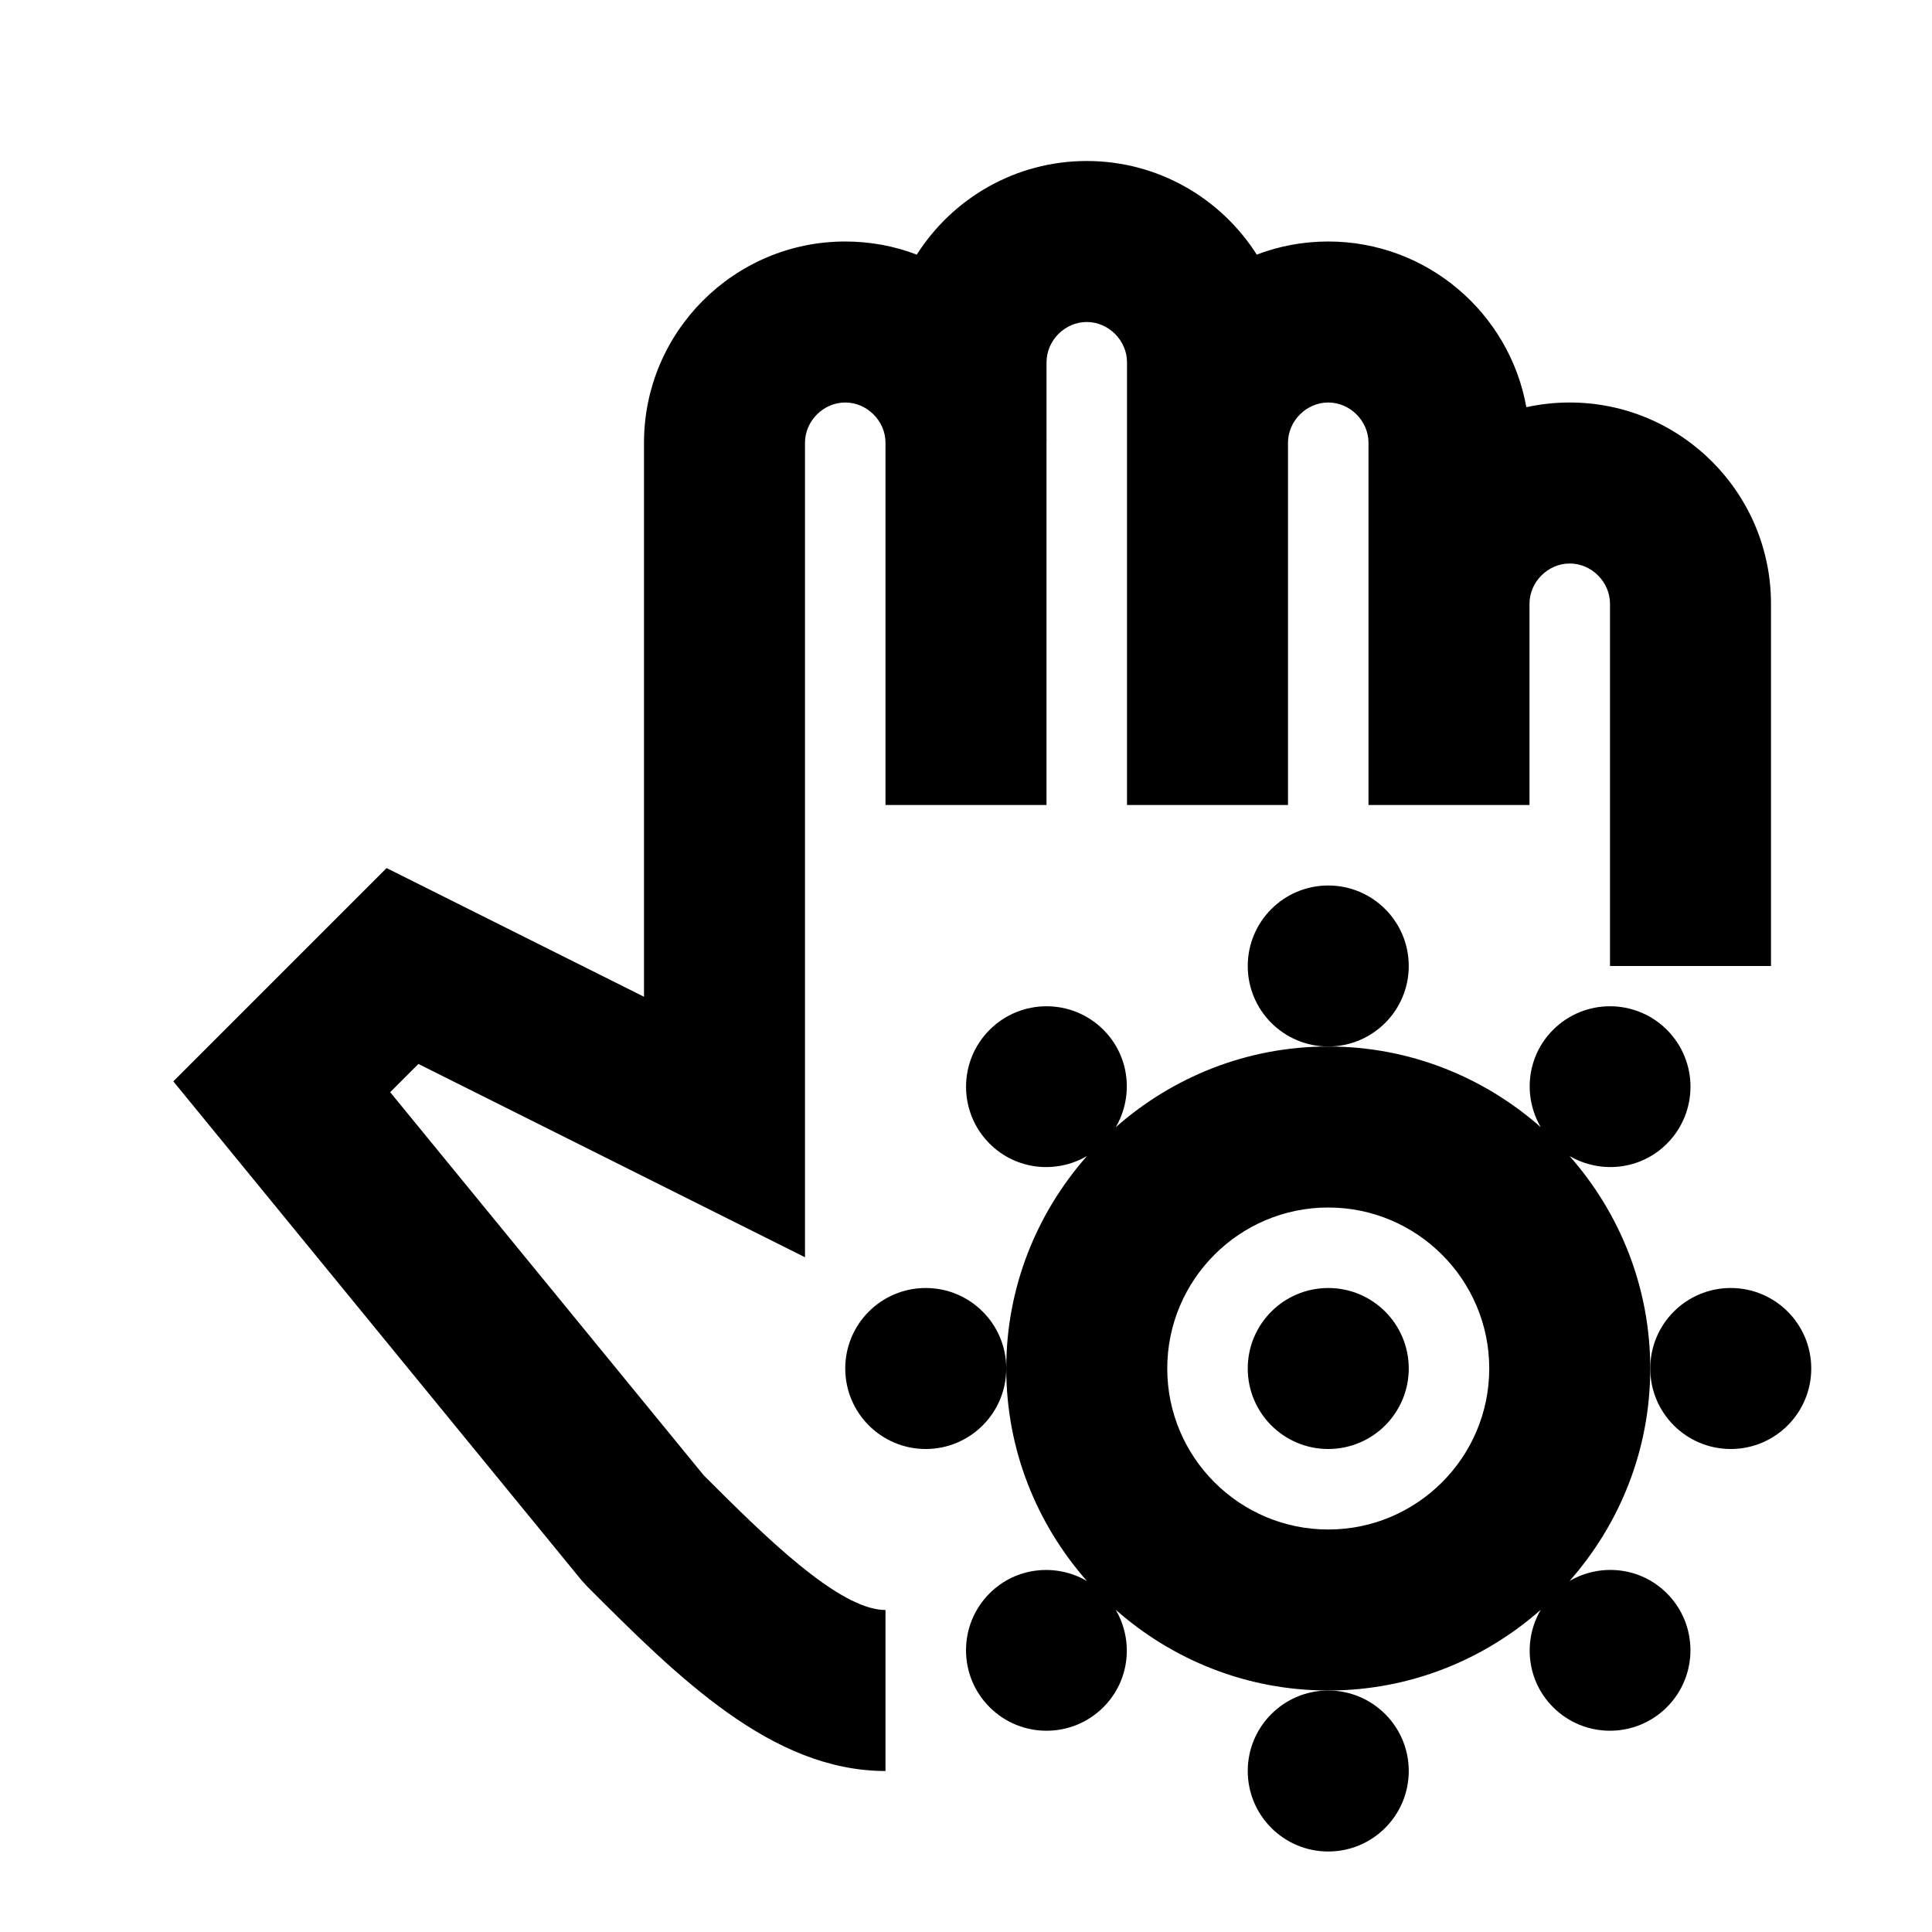 <?xml version="1.0" encoding="utf-8"?>
<!-- Uploaded to: SVG Repo, www.svgrepo.com, Generator: SVG Repo Mixer Tools -->
<svg width="800px" height="800px" viewBox="0 0 48 48" xmlns="http://www.w3.org/2000/svg" >
<path d="M0 0h48v48H0z" fill="none"/>
<g id="Shopicon">
	<path d="M9.694,27.135l0.701-0.701L20,31.236L20,11c0-0.542,0.458-1,1-1s1,0.458,1,1v9h4v-9h0.001V9c0-0.542,0.457-1,0.999-1
		s1,0.458,1,1v2v9h4v-9c0-0.542,0.458-1,1-1s1,0.458,1,1v4v5h4v-5c0-0.542,0.458-1,1-1s1,0.458,1,1v9h4v-9c0-2.757-2.243-5-5-5
		c-0.37,0-0.73,0.04-1.078,0.117C37.504,7.779,35.456,6,33,6c-0.625,0-1.225,0.115-1.776,0.326C30.336,4.929,28.774,4,27,4
		s-3.335,0.929-4.223,2.326C22.225,6.115,21.626,6,21,6c-2.757,0-5,2.243-5,5l0,13.764l-6.395-3.197l-5.299,5.299l10.146,12.4
		l0.14,0.153C16.844,41.671,19.172,44,22,44v-4c-1.153,0-3.003-1.833-4.515-3.345L9.694,27.135z"/>
	<circle cx="33" cy="34" r="2"/>
	<circle cx="43" cy="34" r="2"/>
	<circle cx="33" cy="24" r="2"/>
	<circle cx="33" cy="44" r="2"/>
	<path d="M38.995,39.279C40.239,37.869,41,36.024,41,34s-0.761-3.869-2.005-5.279c0.766,0.447,1.763,0.35,2.419-0.307
		c0.781-0.781,0.781-2.047,0-2.828c-0.781-0.781-2.047-0.781-2.828,0c-0.657,0.657-0.754,1.653-0.306,2.419
		C36.869,26.761,35.024,26,33,26s-3.869,0.761-5.279,2.005c0.447-0.766,0.35-1.763-0.306-2.419c-0.781-0.781-2.047-0.781-2.828,0
		c-0.781,0.781-0.781,2.047,0,2.828c0.657,0.657,1.653,0.754,2.419,0.307C25.762,30.131,25,31.975,25,33.998
		C24.999,32.895,24.104,32,23,32c-1.105,0-2,0.895-2,2c0,1.104,0.895,2,2,2c1.104,0,1.999-0.895,2-1.998
		c0,2.023,0.762,3.868,2.005,5.278c-0.766-0.447-1.763-0.35-2.419,0.306c-0.781,0.781-0.781,2.047,0,2.828
		c0.781,0.781,2.047,0.781,2.828,0c0.657-0.657,0.754-1.653,0.306-2.419C29.131,41.239,30.976,42,33,42s3.869-0.761,5.279-2.005
		c-0.447,0.766-0.35,1.763,0.306,2.419c0.781,0.781,2.047,0.781,2.828,0c0.781-0.781,0.781-2.047,0-2.828
		C40.758,38.929,39.761,38.832,38.995,39.279z M33,38c-2.206,0-4-1.794-4-4s1.794-4,4-4s4,1.794,4,4S35.206,38,33,38z"/>
</g>
</svg>